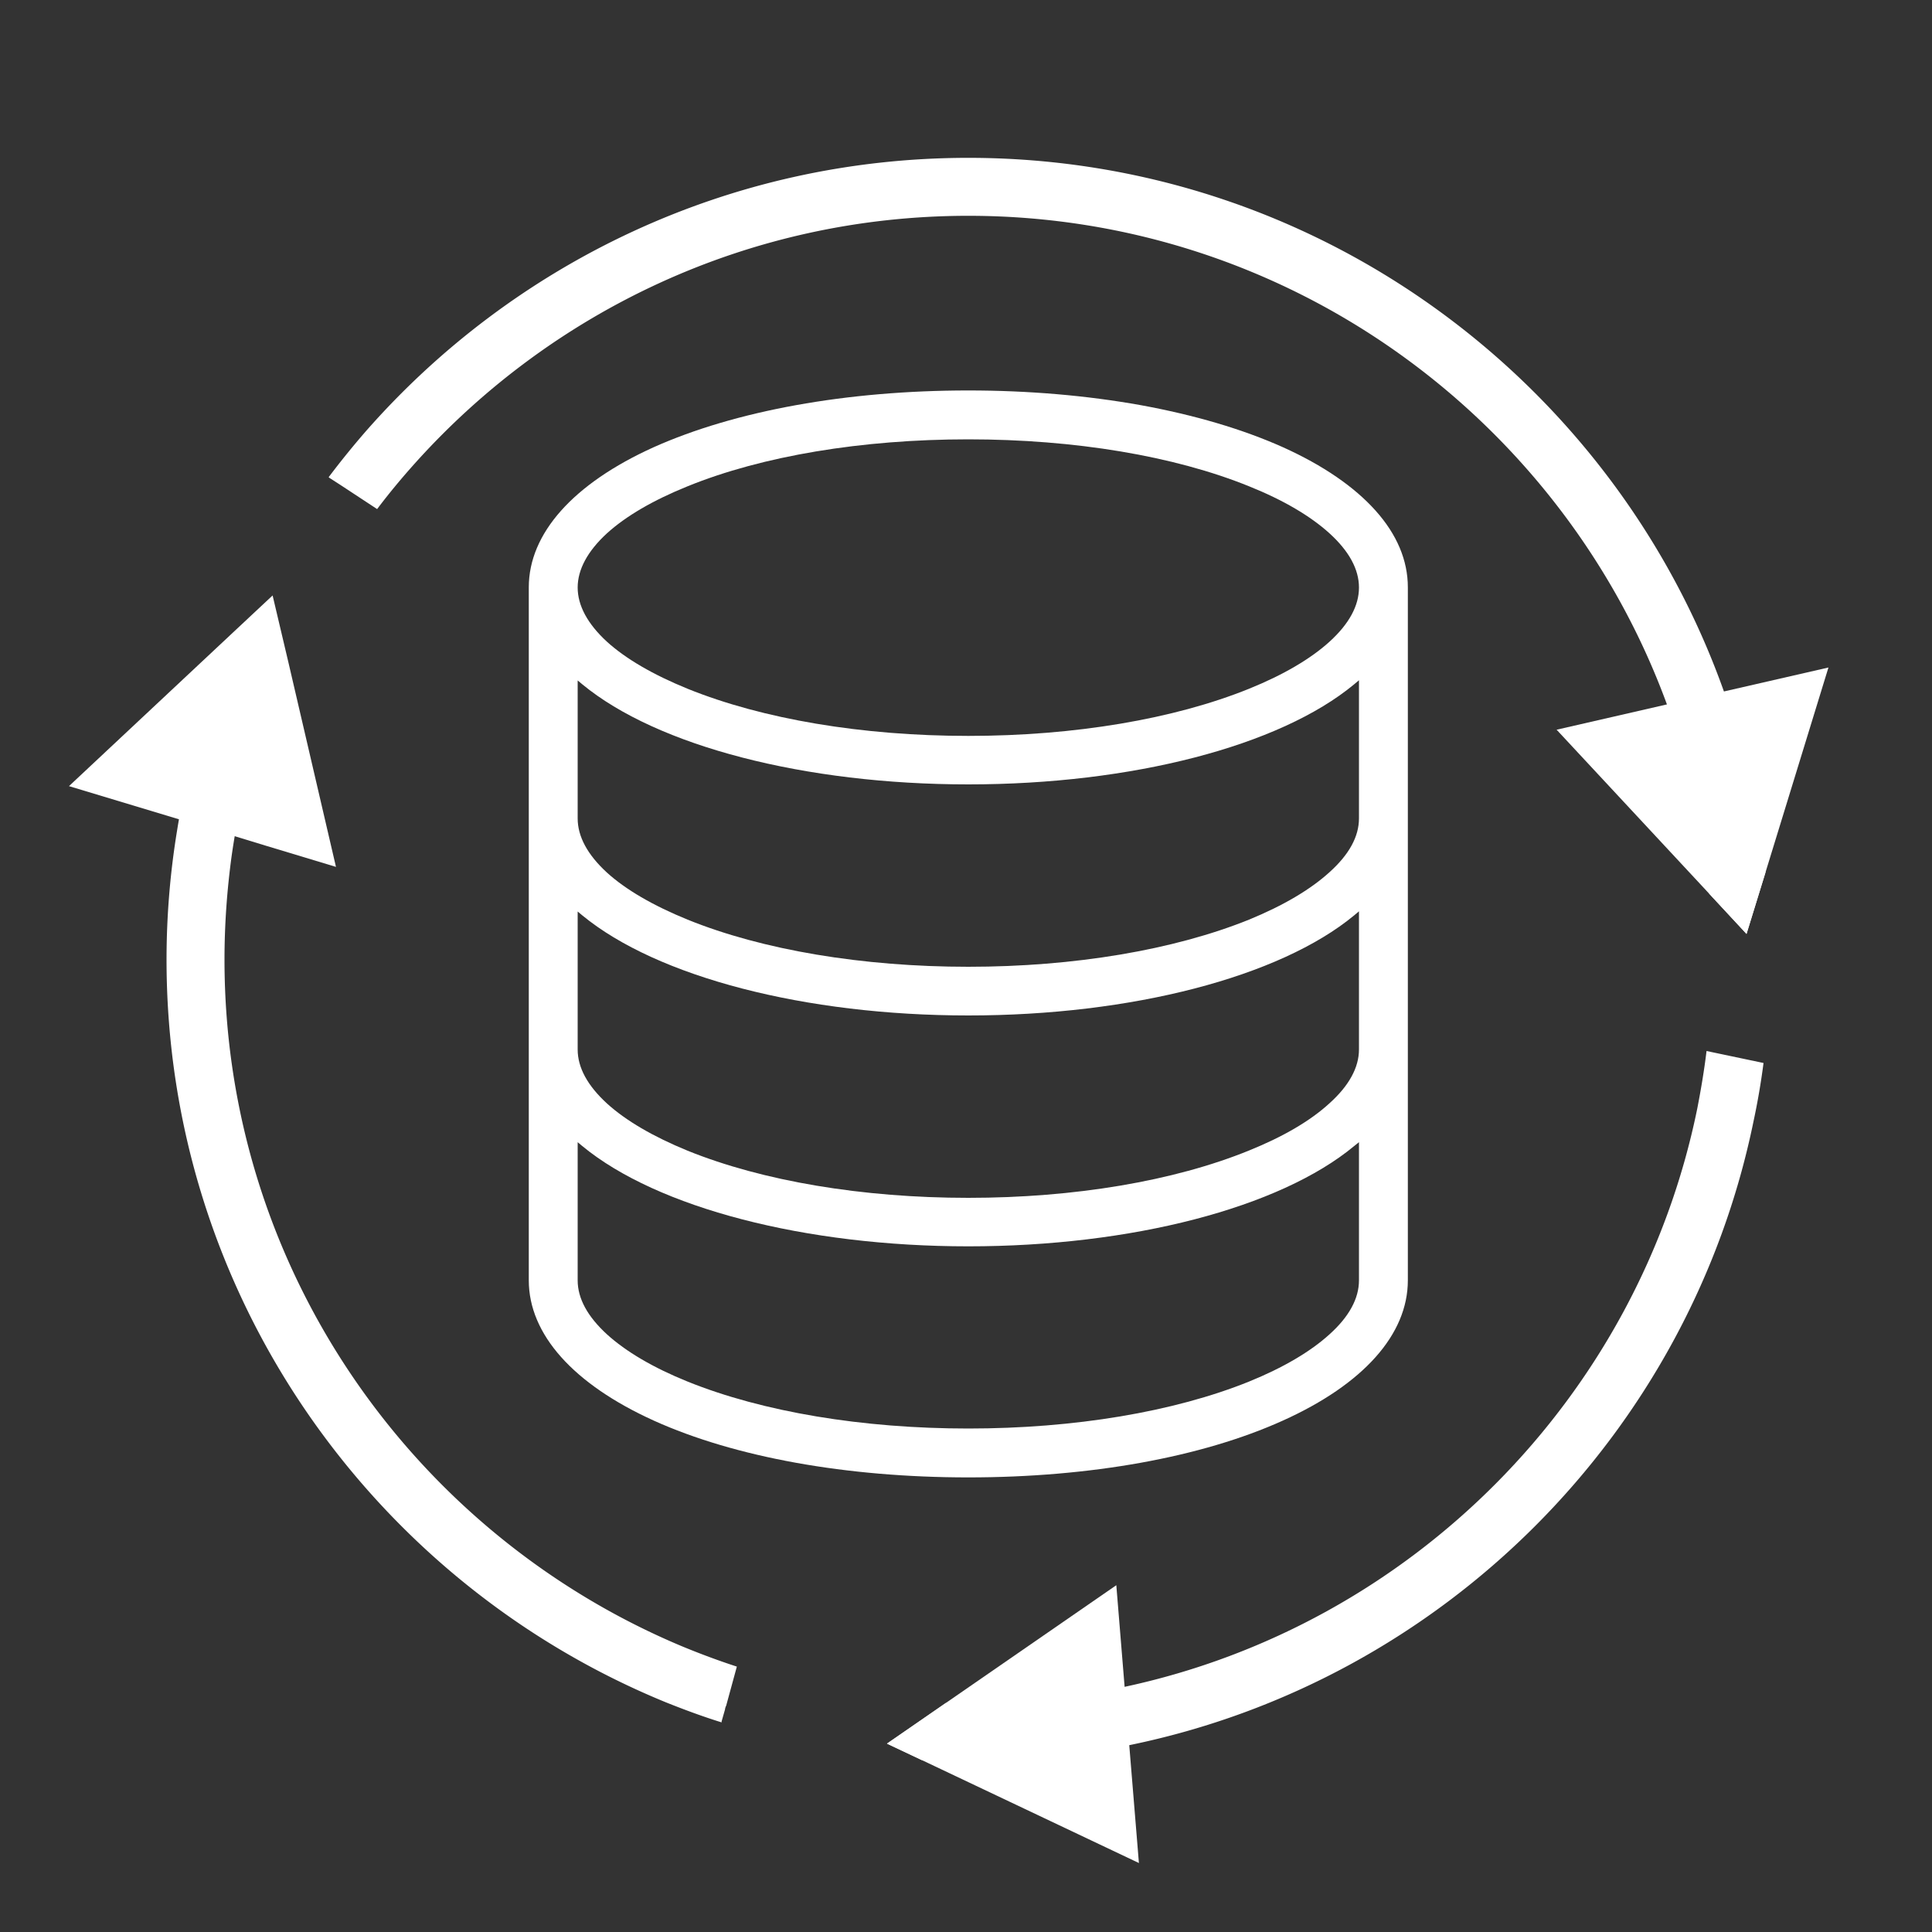 <svg xmlns="http://www.w3.org/2000/svg" width="100" height="100" fill="none"><rect width="100%" height="100%" fill="#333333" stroke="none"/><path fill="#fff" d="M71.2 26.43c-1.1-1.23-2.71-2.34-4.79-3.28-2.1-.94-4.58-1.67-7.37-2.18-2.79-.5-5.8-.76-8.92-.76-6.29 0-12.07 1.05-16.29 2.94-4.16 1.88-6.46 4.46-6.46 7.25v35.87c0 2.79 2.3 5.37 6.47 7.26 4.2 1.9 9.99 2.94 16.28 2.94 6.29 0 12.08-1.04 16.28-2.94 4.17-1.88 6.47-4.46 6.47-7.26V30.4c0-1.4-.57-2.74-1.67-3.97Zm-39.79 1.18c.99-.9 2.4-1.72 4.18-2.44 3.86-1.57 9.02-2.43 14.53-2.43s10.66.86 14.53 2.43c1.77.71 3.18 1.54 4.17 2.44 1.01.92 1.52 1.86 1.52 2.8 0 .94-.51 1.88-1.52 2.8-.98.89-2.39 1.72-4.17 2.44-3.88 1.57-9.04 2.44-14.53 2.44s-10.65-.87-14.53-2.44c-1.79-.73-3.2-1.55-4.18-2.44-1-.92-1.51-1.87-1.51-2.8 0-.93.51-1.88 1.51-2.8Zm18.71 46.33c-5.48 0-10.64-.86-14.53-2.43-1.78-.72-3.19-1.55-4.18-2.45-1-.92-1.51-1.85-1.51-2.79v-7.15l.24.2c3.88 3.2 11.54 5.19 19.98 5.19 8.44 0 16.11-1.99 19.97-5.19l.25-.2v7.15c0 .94-.51 1.88-1.52 2.79-.99.9-2.4 1.73-4.17 2.45-3.89 1.57-9.05 2.43-14.53 2.43ZM29.9 35.22l.24.2c3.88 3.2 11.53 5.18 19.98 5.18 8.45 0 16.11-1.98 19.97-5.18l.25-.21v7.15c0 .94-.51 1.87-1.52 2.78-.99.9-2.39 1.73-4.17 2.46-3.89 1.57-9.05 2.44-14.53 2.44-5.48 0-10.66-.87-14.53-2.44-1.79-.73-3.2-1.55-4.18-2.44-1-.92-1.51-1.86-1.51-2.8v-7.14Zm0 11.96.24.2c3.88 3.19 11.53 5.18 19.98 5.18 8.45 0 16.11-1.99 19.97-5.18l.25-.21v7.15c0 .93-.51 1.87-1.52 2.78-.99.91-2.39 1.73-4.17 2.45C60.77 61.13 55.61 62 50.12 62s-10.65-.87-14.53-2.44c-1.78-.73-3.19-1.55-4.18-2.45-1-.92-1.51-1.85-1.51-2.79v-7.14Z"/><path fill="#fff" d="M88.33 54.4c-.12 1-.29 2-.48 2.98-3.05 14.93-14.76 26.74-29.64 29.93-2.61.57-5.31.86-8.09.86-.39 0-.78-.01-1.17-.02l-3.04 2.1 1.8.85a41.582 41.582 0 0 0 10.74-.77C74.66 87.01 87.46 74.21 90.77 58c.21-.98.38-1.98.51-2.98l-2.95-.62Zm.9-18.61C83.51 19.71 68.13 8.17 50.12 8.17c-12.42 0-23.59 5.49-31.2 14.17-.66.76-1.3 1.55-1.91 2.36l.05.04.45.29.17.11 1.84 1.21c.61-.81 1.25-1.58 1.93-2.34 7.06-7.88 17.29-12.84 28.67-12.84 16.59 0 30.76 10.55 36.16 25.29a38.04 38.04 0 0 1 2.19 9.8l1.93 2.08.98-3.18c-.36-3.25-1.09-6.39-2.15-9.37Zm-51.1 50.47c-.95-.31-1.89-.66-2.81-1.04-13.91-5.82-23.7-19.56-23.7-35.55 0-1.82.13-3.61.37-5.37.46-3.23 1.31-6.34 2.53-9.26l-.29-3.51-2.1 1.45c-1.39 3.14-2.4 6.49-2.96 9.98-.36 2.18-.55 4.43-.55 6.71 0 17.36 10.72 32.27 25.89 38.46.93.37 1.87.72 2.84 1.02v-.05l.18-.63v-.03l.04-.13h.01l.56-2.05h-.01Z"/><path fill="#fff" d="M58.95 96.43 47.71 91.1l-1.8-.85 3.04-2.1 8.83-6.1.43 5.26.24 3.02.5 6.1Zm35.69-61.88-3.26 10.61-.98 3.18-1.93-2.08-7.9-8.49 5.71-1.31 2.95-.67 5.41-1.24ZM17.39 44.87l-3.61-1.09-2.98-.91-7.23-2.18 8.68-8.13 1.86-1.74.81 3.43 2.47 10.62Z"/></svg>